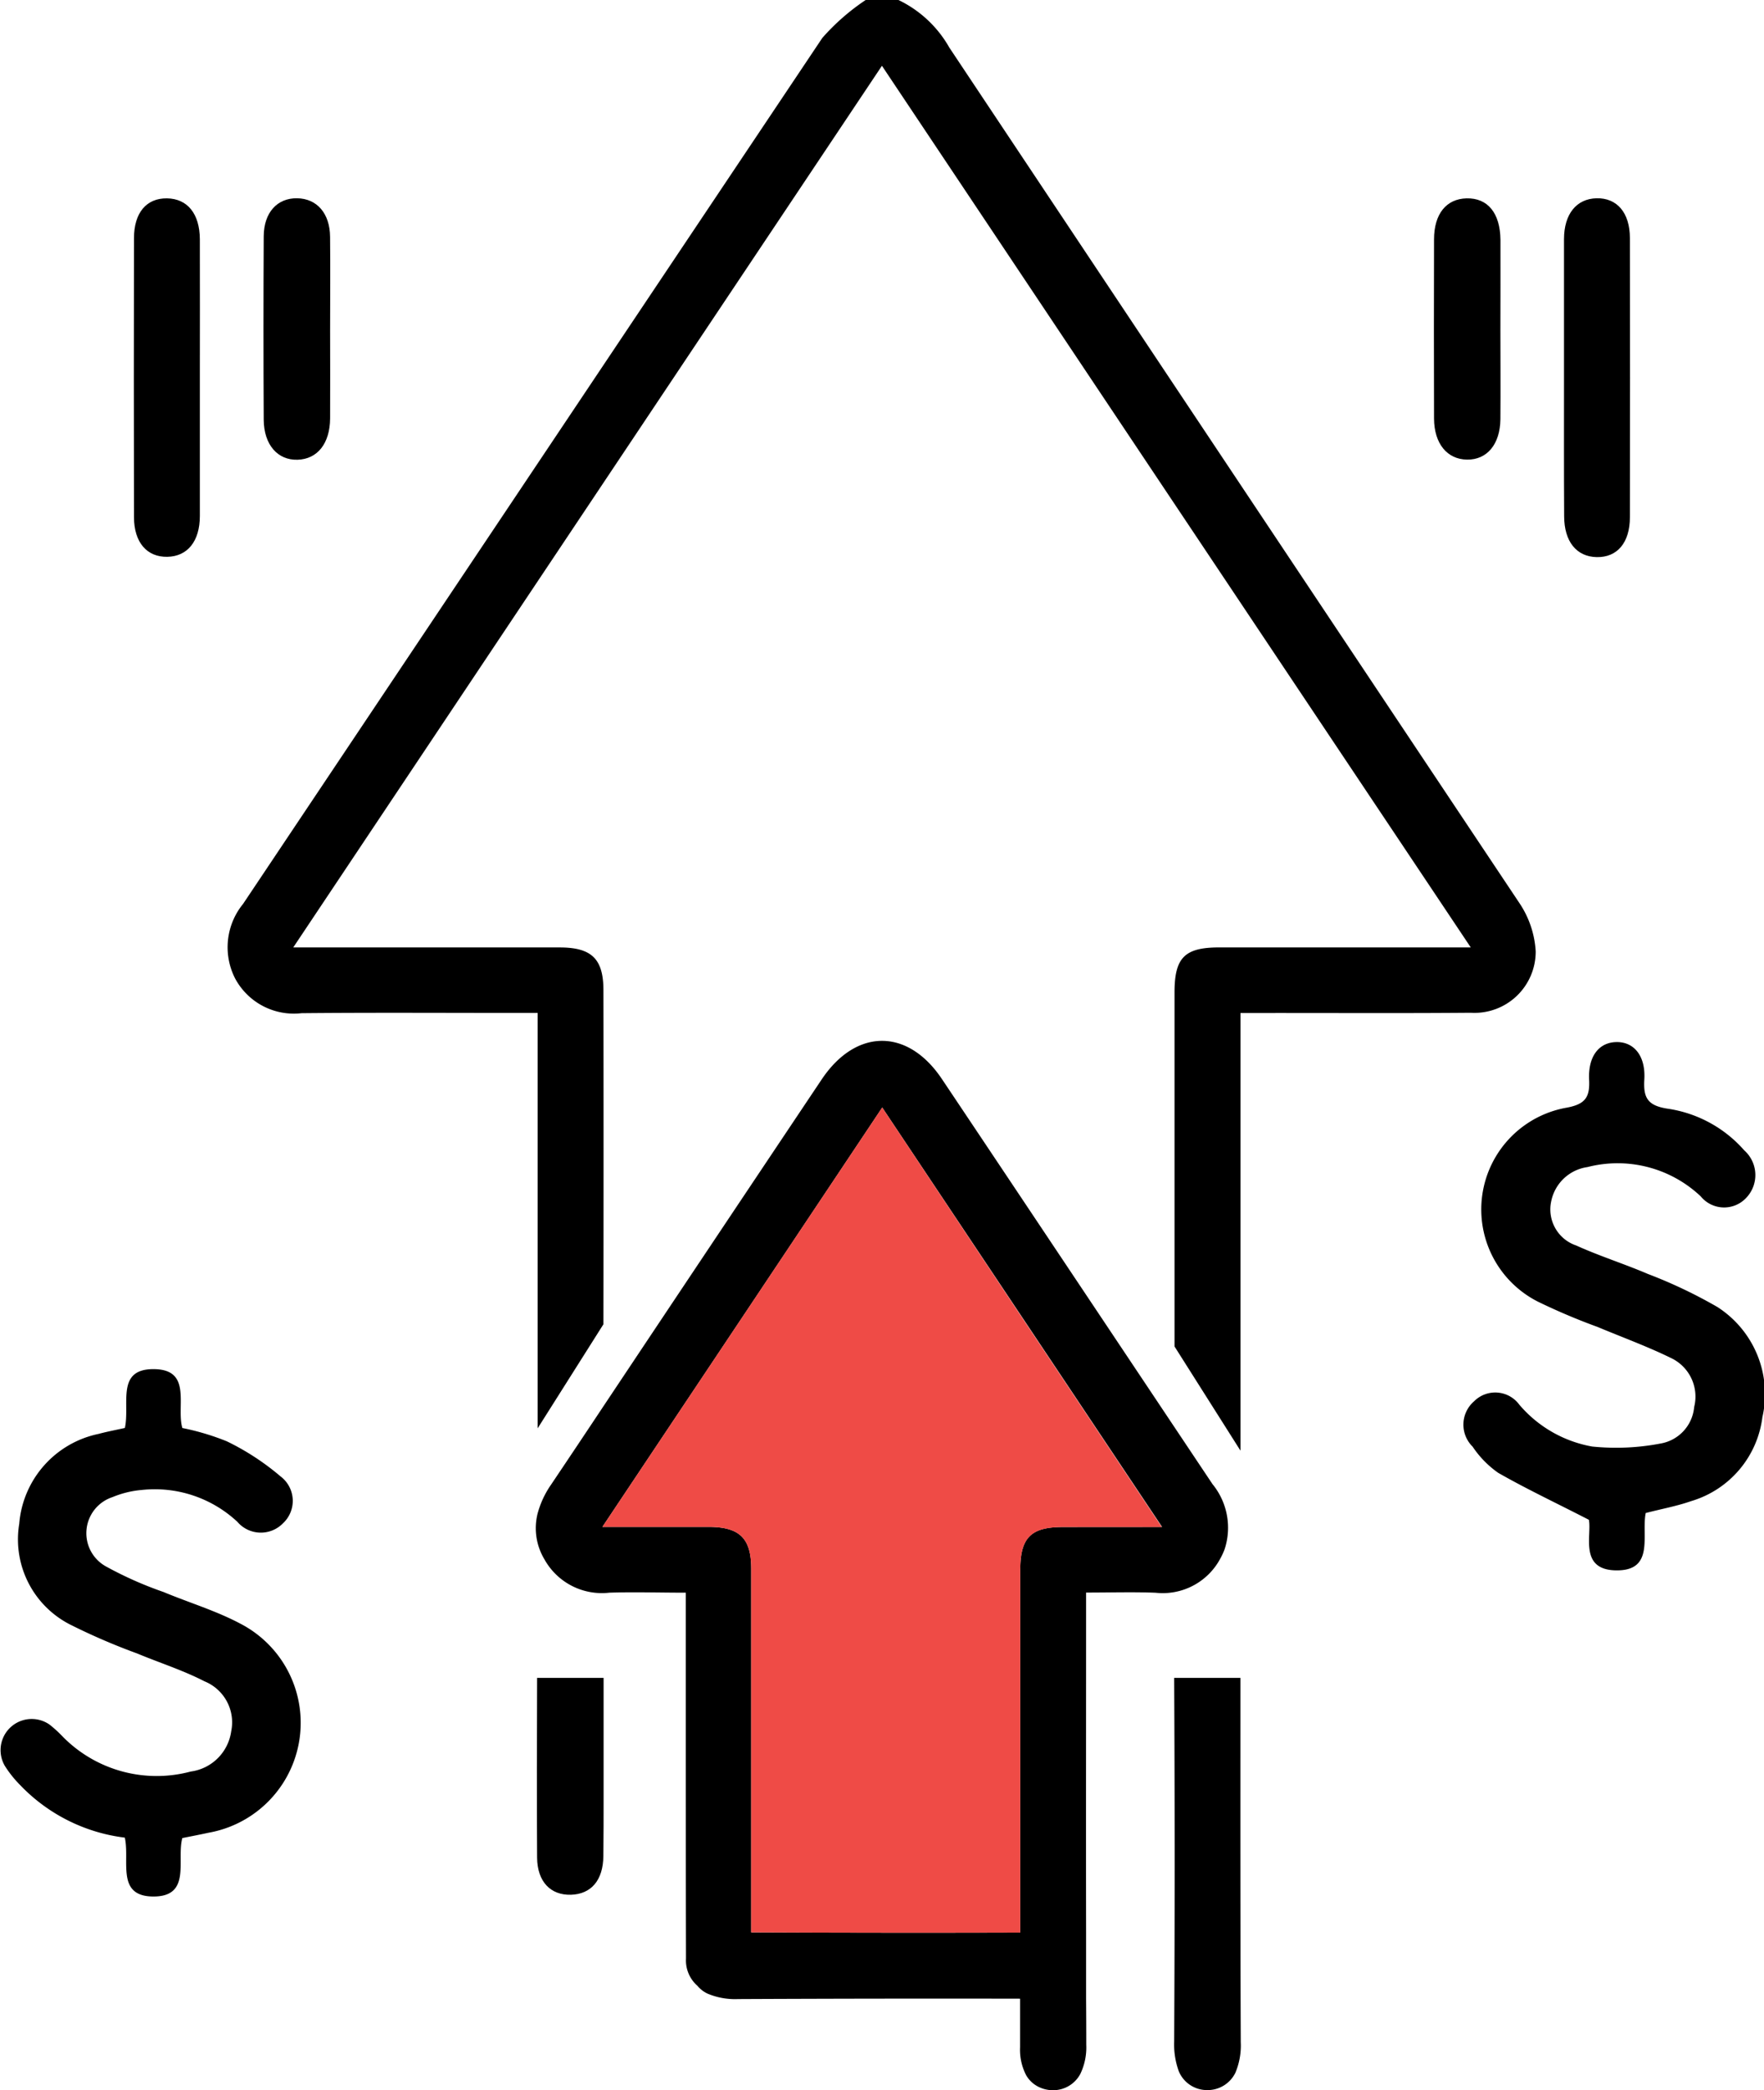 <svg xmlns="http://www.w3.org/2000/svg" width="59.078" height="69.975" viewBox="0 0 59.078 69.975"><defs><style>.a{fill:#ef4b46;}</style></defs><g transform="translate(-6.461 -1.012)"><g transform="translate(-5.525 -6.668)"><path d="M59.426,39.532a2.051,2.051,0,0,1-2.177,2.055c-2.3.019-4.6.006-6.9.008h-.81V56.248L47.33,52.759s0-8.785,0-11.852c0-1.169.339-1.508,1.5-1.508,2.753,0,5.508,0,8.421,0C50.66,29.537,44.135,19.77,37.531,9.882,30.954,19.727,24.422,29.506,17.815,39.4h.791q4.067,0,8.133,0c1.064,0,1.462.379,1.464,1.422.006,2.9.006,7.5,0,11.194L26,55.5V41.593h-.8c-2.37,0-4.739-.015-7.107.008a2.231,2.231,0,0,1-2.223-1.159,2.294,2.294,0,0,1,.265-2.5q9.7-14.5,19.4-28.993a7.4,7.4,0,0,1,1.453-1.27h1.094a3.89,3.89,0,0,1,1.706,1.594Q49.324,23.591,58.871,37.9A3.235,3.235,0,0,1,59.426,39.532Z" transform="translate(3.992 0)"></path><path d="M43.182,39.09c-.425-.633-6.463-9.681-9.065-13.566-1.144-1.708-2.877-1.7-4.026.017q-3.66,5.467-7.309,10.941-.874,1.316-1.754,2.625a3.1,3.1,0,0,0-.452.974,2.023,2.023,0,0,0,.229,1.523,2.2,2.2,0,0,0,2.177,1.119c.833-.027,1.668,0,2.558,0v3.634c0,2.869,0,5.74.008,8.611a1.127,1.127,0,0,0,.383.917.986.986,0,0,0,.337.261,2.372,2.372,0,0,0,1.022.183q4.723-.022,9.446-.013,0,.817,0,1.632a1.841,1.841,0,0,0,.206.934.979.979,0,0,0,.379.368,1.083,1.083,0,0,0,.515.13,1.029,1.029,0,0,0,.917-.543,2.042,2.042,0,0,0,.2-.978q0-.773-.006-1.542c0-.74,0-1.481,0-2.217-.006-3.508,0-7.014,0-10.523v-.858c.831,0,1.58-.023,2.326.006a2.184,2.184,0,0,0,2.166-1.138,2.419,2.419,0,0,0,.145-.311A2.307,2.307,0,0,0,43.182,39.09ZM38.17,40.525c-1.073,0-1.426.351-1.428,1.432q0,6.073,0,12.146-4.505.013-9.01-.008,0-6.086,0-12.174c0-1.014-.383-1.392-1.4-1.4-1.148,0-2.3,0-3.584,0,3.161-4.737,6.245-9.353,9.372-14.041,3.144,4.711,6.219,9.32,9.372,14.041C40.288,40.525,39.228,40.522,38.17,40.525Z" transform="translate(9.413 18.279)"></path><path d="M32.912,46.59a2.341,2.341,0,0,1-.181,1.022,1.034,1.034,0,0,1-.936.578h0a1.025,1.025,0,0,1-.957-.627,2.635,2.635,0,0,1-.156-1.007q.032-6.083,0-12.167l0,0H32.9C32.9,38.455,32.895,42.522,32.912,46.59Z" transform="translate(20.628 29.465)"></path><path class="a" d="M40.317,39.352c-1.195,0-2.255,0-3.313,0s-1.426.351-1.428,1.432q0,6.073,0,12.146-4.505.013-9.01-.008,0-6.086,0-12.174c0-1.014-.383-1.392-1.4-1.4-1.148,0-2.3,0-3.584,0,3.161-4.737,6.245-9.353,9.372-14.041C34.09,30.022,37.164,34.631,40.317,39.352Z" transform="translate(10.578 19.452)"></path><path d="M41.393,40.033c-.151.738.311,1.939-.993,1.92-1.243-.017-.81-1.176-.911-1.693-1.1-.566-2.095-1.033-3.041-1.575a3.335,3.335,0,0,1-.852-.873,1.034,1.034,0,0,1,.05-1.521,1,1,0,0,1,1.514.116,4.161,4.161,0,0,0,2.438,1.4,7.89,7.89,0,0,0,2.288-.1,1.361,1.361,0,0,0,1.129-1.222,1.428,1.428,0,0,0-.736-1.622c-.81-.4-1.666-.711-2.5-1.06a20.852,20.852,0,0,1-2-.848,3.46,3.46,0,0,1,.978-6.495c.614-.116.768-.351.74-.928-.04-.8.339-1.26.921-1.266s.974.461.928,1.251c-.036.6.1.871.759.976a4.227,4.227,0,0,1,2.589,1.4,1.105,1.105,0,0,1,.065,1.588,1.012,1.012,0,0,1-1.523-.048,4.048,4.048,0,0,0-3.794-.982A1.445,1.445,0,0,0,38.227,29.6a1.274,1.274,0,0,0,.837,1.476c.782.355,1.609.614,2.4.953a16.184,16.184,0,0,1,2.328,1.106A3.465,3.465,0,0,1,45.3,36.825a3.368,3.368,0,0,1-2.387,2.81C42.444,39.8,41.948,39.89,41.393,40.033Z" transform="translate(25.71 18.302)"></path><path d="M16.168,31.443c.177-.791-.309-1.973.957-1.969,1.315,0,.757,1.237.968,1.971a8.319,8.319,0,0,1,1.491.446,8.439,8.439,0,0,1,1.8,1.176,1.024,1.024,0,0,1,.076,1.571,1.034,1.034,0,0,1-1.525-.053,4.053,4.053,0,0,0-3.2-1.066,3.263,3.263,0,0,0-.982.24,1.271,1.271,0,0,0-.212,2.324,12.39,12.39,0,0,0,1.92.852c.858.358,1.76.627,2.574,1.06a3.737,3.737,0,0,1-1.064,7c-.288.063-.578.118-.879.179-.2.734.318,1.967-.982,1.956-1.247-.011-.768-1.195-.944-1.971A5.829,5.829,0,0,1,12.662,43.4a3.767,3.767,0,0,1-.509-.635,1.043,1.043,0,0,1,1.493-1.39,4.189,4.189,0,0,1,.452.414,4.412,4.412,0,0,0,4.276,1.157A1.579,1.579,0,0,0,19.729,41.6a1.482,1.482,0,0,0-.894-1.674c-.721-.372-1.506-.62-2.259-.934a21.18,21.18,0,0,1-2.183-.938,3.2,3.2,0,0,1-1.763-3.4,3.348,3.348,0,0,1,2.659-3.012C15.573,31.565,15.865,31.512,16.168,31.443Z" transform="translate(0 24.044)"></path><path d="M36.891,16.845q0-2.319,0-4.638c0-.846.419-1.357,1.094-1.371s1.111.475,1.113,1.331q.009,4.672,0,9.345c0,.856-.425,1.35-1.108,1.338s-1.092-.524-1.094-1.367C36.887,19.937,36.891,18.391,36.891,16.845Z" transform="translate(27.475 3.482)"></path><path d="M16.327,16.836c0,1.544,0,3.09,0,4.636,0,.848-.414,1.354-1.089,1.367s-1.115-.473-1.117-1.327q-.009-4.669,0-9.338c0-.858.421-1.346,1.106-1.336s1.094.515,1.1,1.363C16.332,13.744,16.327,15.29,16.327,16.836Z" transform="translate(2.352 3.483)"></path><path d="M18.415,15.27c0,.978.006,1.956,0,2.934-.006.846-.427,1.367-1.092,1.386s-1.125-.5-1.132-1.338q-.016-3.073,0-6.144c.006-.8.456-1.281,1.117-1.272s1.1.5,1.106,1.294C18.425,13.175,18.415,14.222,18.415,15.27Z" transform="translate(4.627 3.482)"></path><path d="M37.048,15.233c0,1,.008,2,0,3-.011.843-.45,1.361-1.117,1.352s-1.1-.534-1.106-1.371q-.009-3,0-6c0-.858.412-1.359,1.089-1.376.707-.017,1.127.488,1.136,1.392C37.054,13.231,37.048,14.232,37.048,15.233Z" transform="translate(25.188 3.483)"></path><path d="M22.761,40.35c-.006.82-.412,1.281-1.087,1.3s-1.125-.431-1.132-1.243c-.013-2.007-.006-4.011,0-6.017h2.227v1.939C22.765,37.668,22.776,39.01,22.761,40.35Z" transform="translate(9.432 29.465)"></path></g></g></svg>